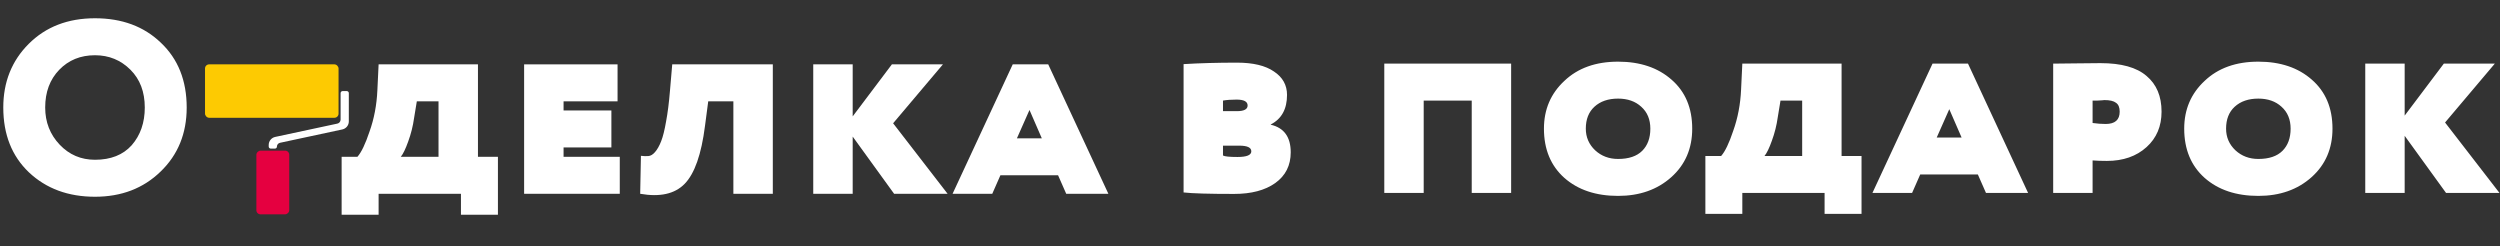 <svg width="609" height="60" viewBox="0 0 609 60" fill="none" xmlns="http://www.w3.org/2000/svg">
<rect x="0" y="0" width="609" height="60" fill="#333333" stroke="none"/>
<path d="M288.32 46.88V15.62C292.28 15.38 296.62 15.26 301.34 15.26C305.26 15.26 308.26 15.98 310.34 17.42C312.46 18.82 313.52 20.72 313.52 23.12C313.52 26.56 312.2 28.96 309.56 30.32V30.38C312.8 31.14 314.42 33.38 314.42 37.1C314.42 40.3 313.16 42.8 310.64 44.6C308.16 46.36 304.82 47.24 300.62 47.24C294.5 47.24 290.4 47.12 288.32 46.88ZM301.88 35.48H297.92V37.88C298.32 38.12 299.5 38.24 301.46 38.24C303.7 38.24 304.82 37.78 304.82 36.86C304.82 35.94 303.84 35.48 301.88 35.48ZM301.22 24.26C299.94 24.26 298.84 24.34 297.92 24.5V27.08H301.28C303.04 27.08 303.92 26.62 303.92 25.7C303.92 24.74 303.02 24.26 301.22 24.26ZM368.113 47H358.513V24.5H346.813V47H337.213V15.5H368.113V47ZM376.104 31.34C376.104 26.66 377.764 22.78 381.084 19.7C384.364 16.58 388.724 15.02 394.164 15.02C399.524 15.02 403.864 16.48 407.184 19.4C410.544 22.32 412.224 26.3 412.224 31.34C412.224 36.18 410.524 40.12 407.124 43.16C403.724 46.2 399.404 47.72 394.164 47.72C388.764 47.72 384.404 46.26 381.084 43.34C377.764 40.38 376.104 36.38 376.104 31.34ZM386.304 31.34C386.304 33.42 387.064 35.18 388.584 36.62C390.104 38.02 391.964 38.72 394.164 38.72C396.764 38.72 398.724 38.06 400.044 36.74C401.364 35.42 402.024 33.62 402.024 31.34C402.024 29.1 401.284 27.32 399.804 26C398.364 24.68 396.484 24.02 394.164 24.02C391.764 24.02 389.844 24.68 388.404 26C387.004 27.28 386.304 29.06 386.304 31.34ZM424.429 52.1H415.429V38H419.269C420.229 36.92 421.209 34.88 422.209 31.88C423.329 28.76 423.969 25.4 424.129 21.8L424.429 15.5H448.609V38H453.469V52.1H444.469V47H424.429V52.1ZM433.729 24.5L433.069 28.52C432.789 30.52 432.309 32.44 431.629 34.28C430.989 36.08 430.389 37.32 429.829 38H439.009V24.5H433.729ZM465.785 47H456.125L470.765 15.5H479.405L494.045 47H483.785L481.805 42.5H467.765L465.785 47ZM477.845 33.5L474.845 26.6L471.785 33.5H477.845ZM509.755 39.08V47H500.155V15.5C501.715 15.5 503.515 15.48 505.555 15.44C507.595 15.4 509.635 15.38 511.675 15.38C516.755 15.38 520.495 16.42 522.895 18.5C525.335 20.54 526.555 23.44 526.555 27.2C526.555 30.76 525.335 33.64 522.895 35.84C520.415 38.08 517.195 39.2 513.235 39.2C511.875 39.2 510.715 39.16 509.755 39.08ZM512.635 24.38C512.475 24.38 512.275 24.4 512.035 24.44C511.795 24.44 511.435 24.46 510.955 24.5C510.515 24.5 510.115 24.5 509.755 24.5V29.96C510.875 30.12 511.935 30.2 512.935 30.2C515.215 30.2 516.355 29.2 516.355 27.2C516.355 26.16 516.055 25.44 515.455 25.04C514.895 24.6 513.955 24.38 512.635 24.38ZM532.073 31.34C532.073 26.66 533.733 22.78 537.053 19.7C540.333 16.58 544.693 15.02 550.133 15.02C555.493 15.02 559.833 16.48 563.153 19.4C566.513 22.32 568.193 26.3 568.193 31.34C568.193 36.18 566.493 40.12 563.093 43.16C559.693 46.2 555.373 47.72 550.133 47.72C544.733 47.72 540.373 46.26 537.053 43.34C533.733 40.38 532.073 36.38 532.073 31.34ZM542.273 31.34C542.273 33.42 543.033 35.18 544.553 36.62C546.073 38.02 547.933 38.72 550.133 38.72C552.733 38.72 554.693 38.06 556.013 36.74C557.333 35.42 557.993 33.62 557.993 31.34C557.993 29.1 557.253 27.32 555.773 26C554.333 24.68 552.453 24.02 550.133 24.02C547.733 24.02 545.813 24.68 544.373 26C542.973 27.28 542.273 29.06 542.273 31.34ZM585.777 47H576.177V15.5H585.777V28.16L595.317 15.5H607.737L595.617 29.84L608.877 47H595.857L585.777 33.08V47Z" fill="white"/>
<path d="M241.716 47.206H232.047L246.7 15.679H255.347L270 47.206H259.731L257.749 42.702H243.697L241.716 47.206ZM253.786 33.695L250.783 26.789L247.721 33.695H253.786Z" fill="white"/>
<path d="M207.715 47.206H198.106V15.679H207.715V28.35L217.263 15.679H229.694L217.563 30.031L230.835 47.206H217.803L207.715 33.274V47.206Z" fill="white"/>
<path d="M188.258 47.206H178.649V24.687H172.524L171.743 30.632C170.863 37.598 169.201 42.322 166.759 44.804C164.357 47.246 160.754 48.047 155.95 47.206L156.13 37.958C156.77 38.038 157.371 38.058 157.931 38.018C158.492 37.978 159.032 37.658 159.553 37.057C160.113 36.417 160.614 35.536 161.054 34.415C161.495 33.294 161.895 31.693 162.255 29.611C162.656 27.489 162.976 24.947 163.216 21.984L163.756 15.679H188.258V47.206Z" fill="white"/>
<path d="M150.977 47.206H127.676V15.679H150.436V24.687H137.285V26.909H148.935V35.916H137.285V38.199H150.977V47.206Z" fill="white"/>
<path d="M92.229 52.311H83.221V38.199H87.065C88.026 37.118 89.007 35.076 90.007 32.073C91.128 28.951 91.769 25.588 91.929 21.984L92.229 15.679H116.43V38.199H121.295V52.311H112.287V47.206H92.229V52.311ZM101.537 24.687L100.877 28.71C100.597 30.712 100.116 32.634 99.436 34.475C98.795 36.277 98.194 37.518 97.634 38.199H106.822V24.687H101.537Z" fill="white"/>
<path d="M0.8 26.188C0.8 19.983 2.862 14.818 6.985 10.695C11.149 6.531 16.534 4.449 23.14 4.449C29.705 4.449 35.05 6.431 39.173 10.394C43.377 14.358 45.479 19.622 45.479 26.188C45.479 32.514 43.357 37.718 39.113 41.802C34.91 45.885 29.585 47.927 23.14 47.927C16.614 47.927 11.249 45.945 7.045 41.982C2.882 38.018 0.8 32.754 0.8 26.188ZM11.009 26.188C11.009 29.751 12.19 32.774 14.552 35.256C16.874 37.698 19.736 38.919 23.14 38.919C26.983 38.919 29.965 37.738 32.087 35.376C34.209 32.934 35.27 29.871 35.27 26.188C35.27 22.385 34.109 19.322 31.787 17C29.425 14.638 26.542 13.457 23.14 13.457C19.616 13.457 16.714 14.638 14.432 17C12.15 19.362 11.009 22.425 11.009 26.188Z" fill="white"/>
<rect x="49.943" y="15.679" width="32.528" height="13.011" rx="1" fill="#FDCA02"/>
<rect x="62.454" y="52.211" width="15.514" height="8.007" rx="1" transform="rotate(-90 62.454 52.211)" fill="#E50040"/>
<path d="M65.456 35.311V35.697C65.456 35.973 65.68 36.197 65.956 36.197H66.98C67.244 36.197 67.458 35.983 67.458 35.719C67.458 35.268 67.773 34.878 68.214 34.784L83.392 31.531C84.314 31.334 84.973 30.519 84.973 29.576V22.685C84.973 22.408 84.749 22.185 84.473 22.185H83.471C83.195 22.185 82.971 22.408 82.971 22.685V29.133C82.971 29.604 82.642 30.012 82.181 30.111L67.037 33.356C66.115 33.553 65.456 34.368 65.456 35.311Z" fill="white"/>
</svg>
